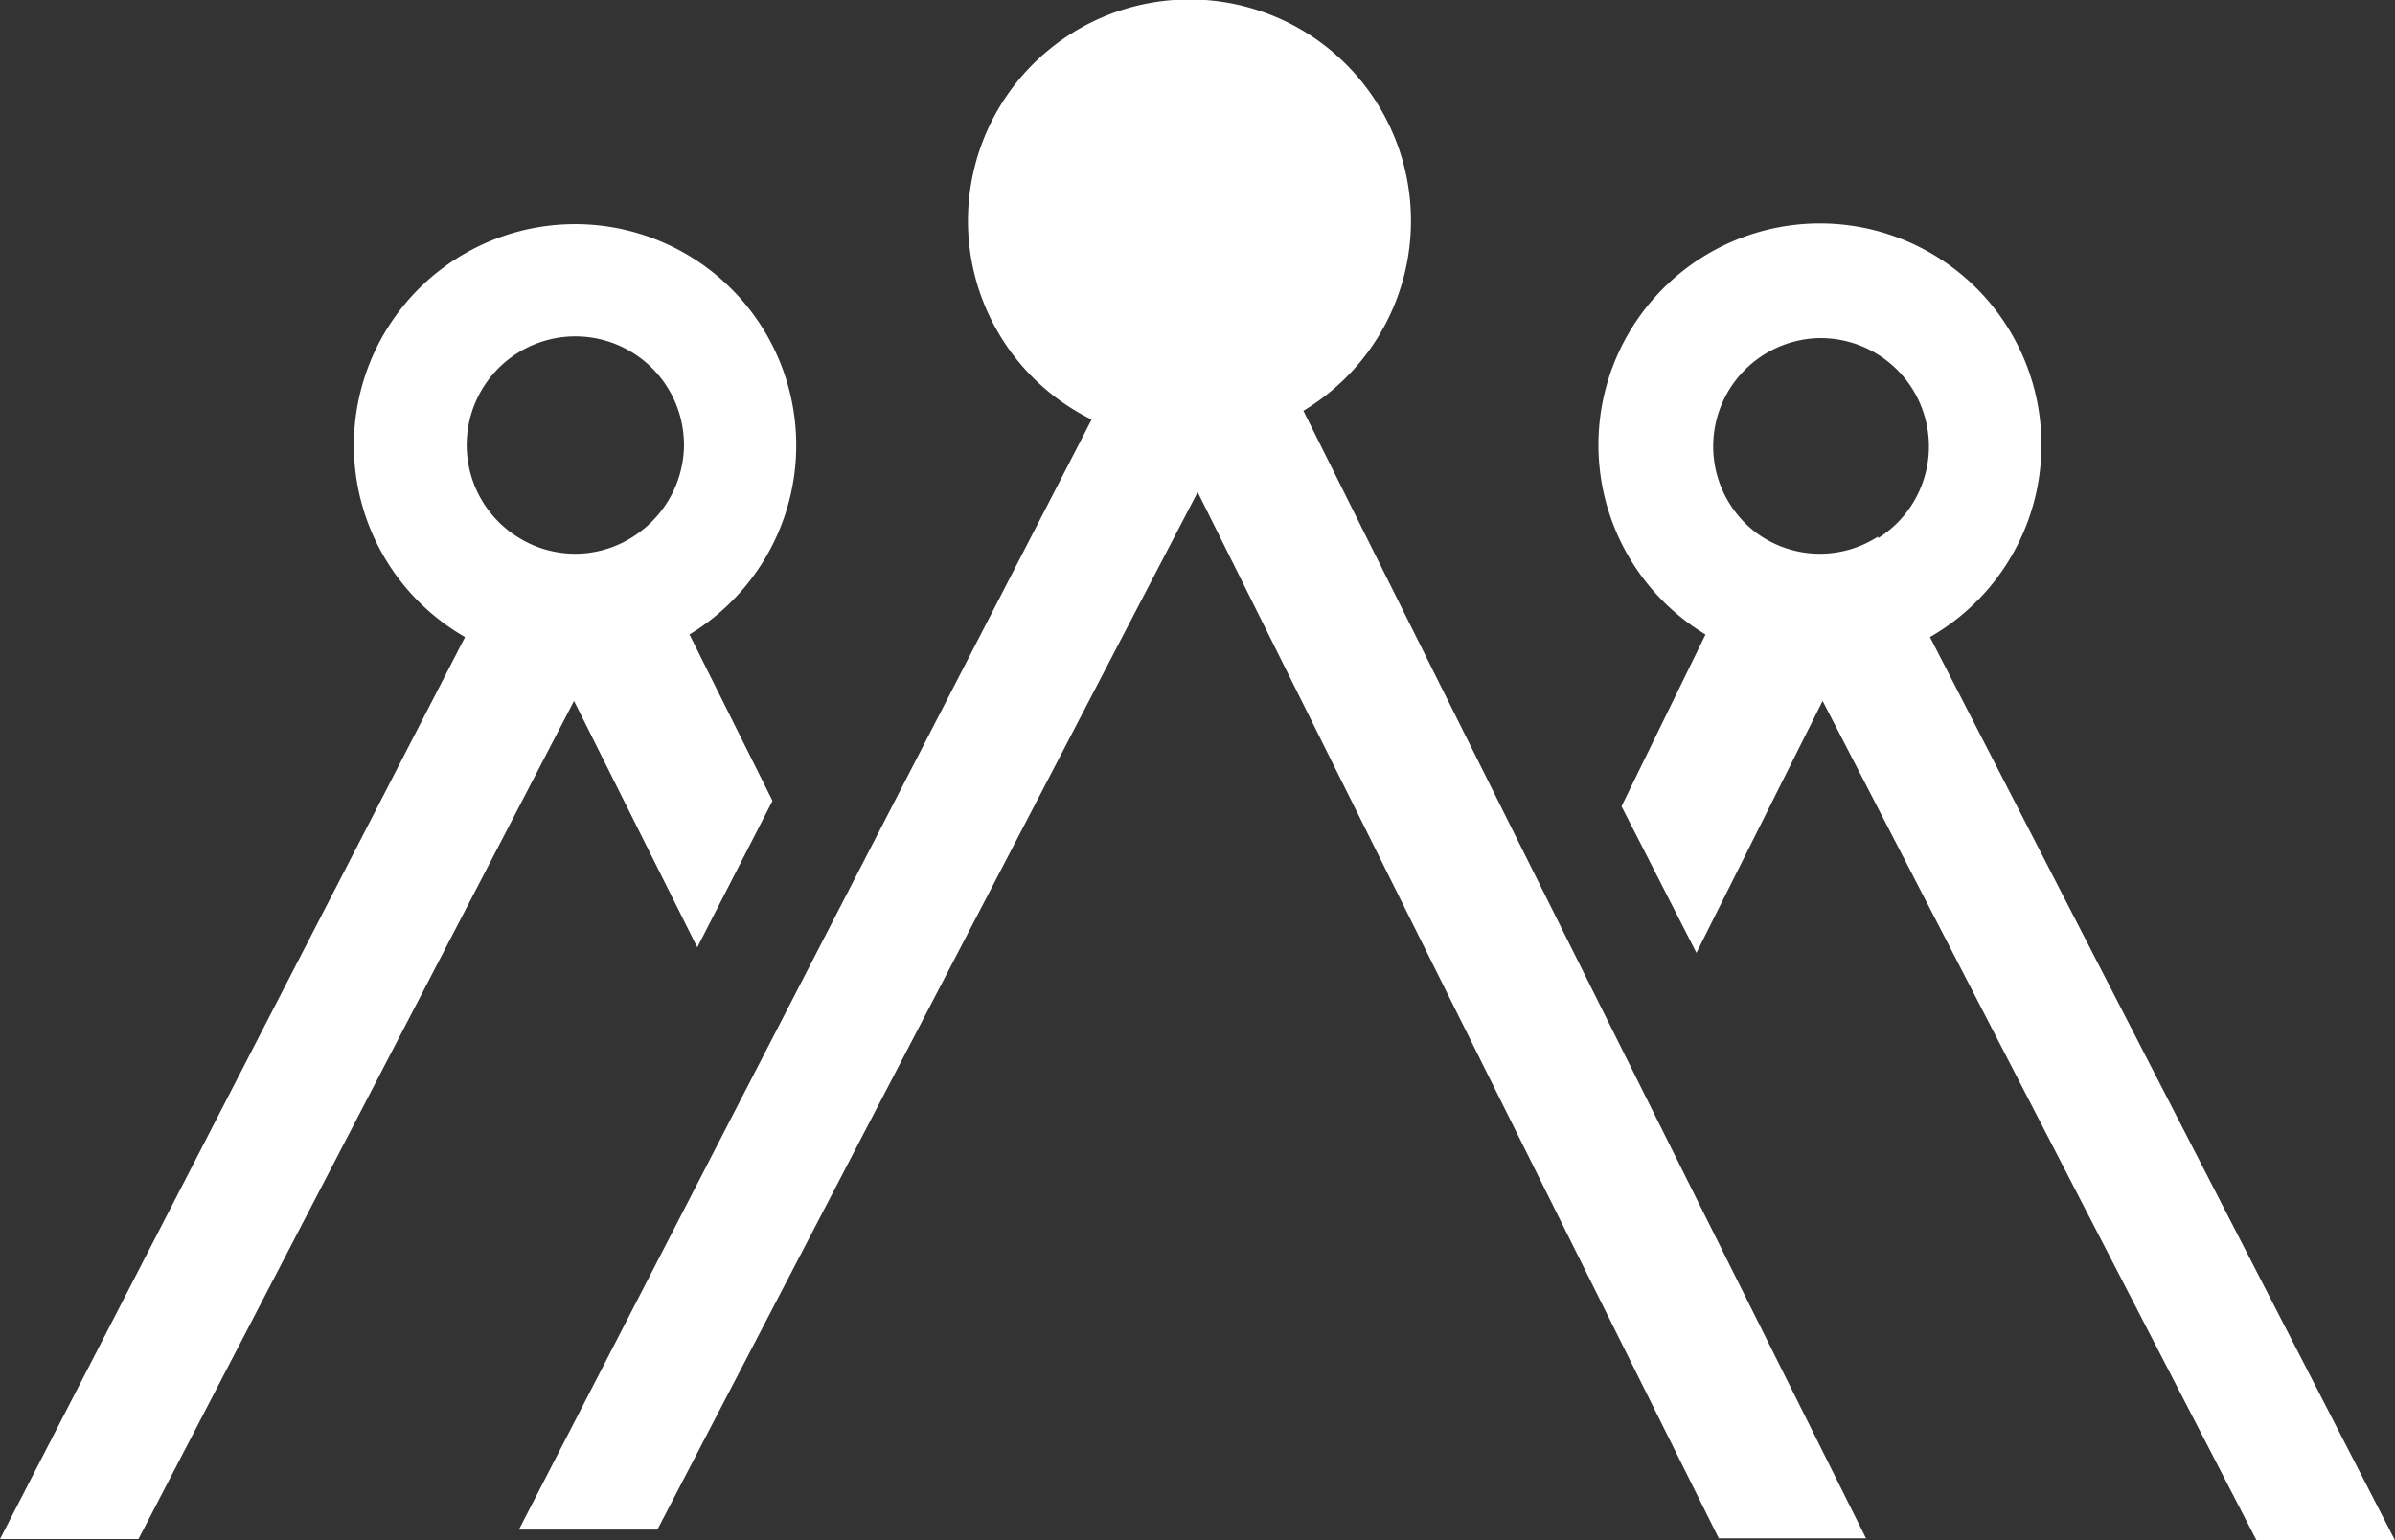 <?xml version="1.0" encoding="UTF-8"?> <svg xmlns="http://www.w3.org/2000/svg" viewBox="0 0 73.85 47.51"><rect x="0" y="0" width="73.85" height="47.51" fill="#333333" stroke="none"/><defs><style>.cls-1{fill:#fff;}</style></defs><title>leaders icon white v2</title><g id="Layer_2" data-name="Layer 2"><g id="Layer_3" data-name="Layer 3"><path class="cls-1" d="M40.19,12.67a6.83,6.83,0,1,0-6.53.27L16,47.18l4.27,0,16.66-32L53,47.45l4.54,0Z"></path><path class="cls-1" d="M23.82,24.7l-2.56-5.13a6.82,6.82,0,1,0-6.92.08L0,47.47l4.27,0L17.7,21.62l3.8,7.6ZM19.7,16.43a3.3,3.3,0,0,1-3.76.12,3.35,3.35,0,1,1,5.15-2.75A3.38,3.38,0,0,1,19.7,16.43Z"></path><path class="cls-1" d="M59.51,19.65a6.83,6.83,0,1,0-6.92-.08L50,24.87l2.31,4.52,3.89-7.77L69.58,47.51l4.27,0Zm-1.6-3.1a3.3,3.3,0,0,1-3.76-.12,3.34,3.34,0,0,1,1.89-6,3.34,3.34,0,0,1,1.87,6.17Z"></path></g></g></svg> 